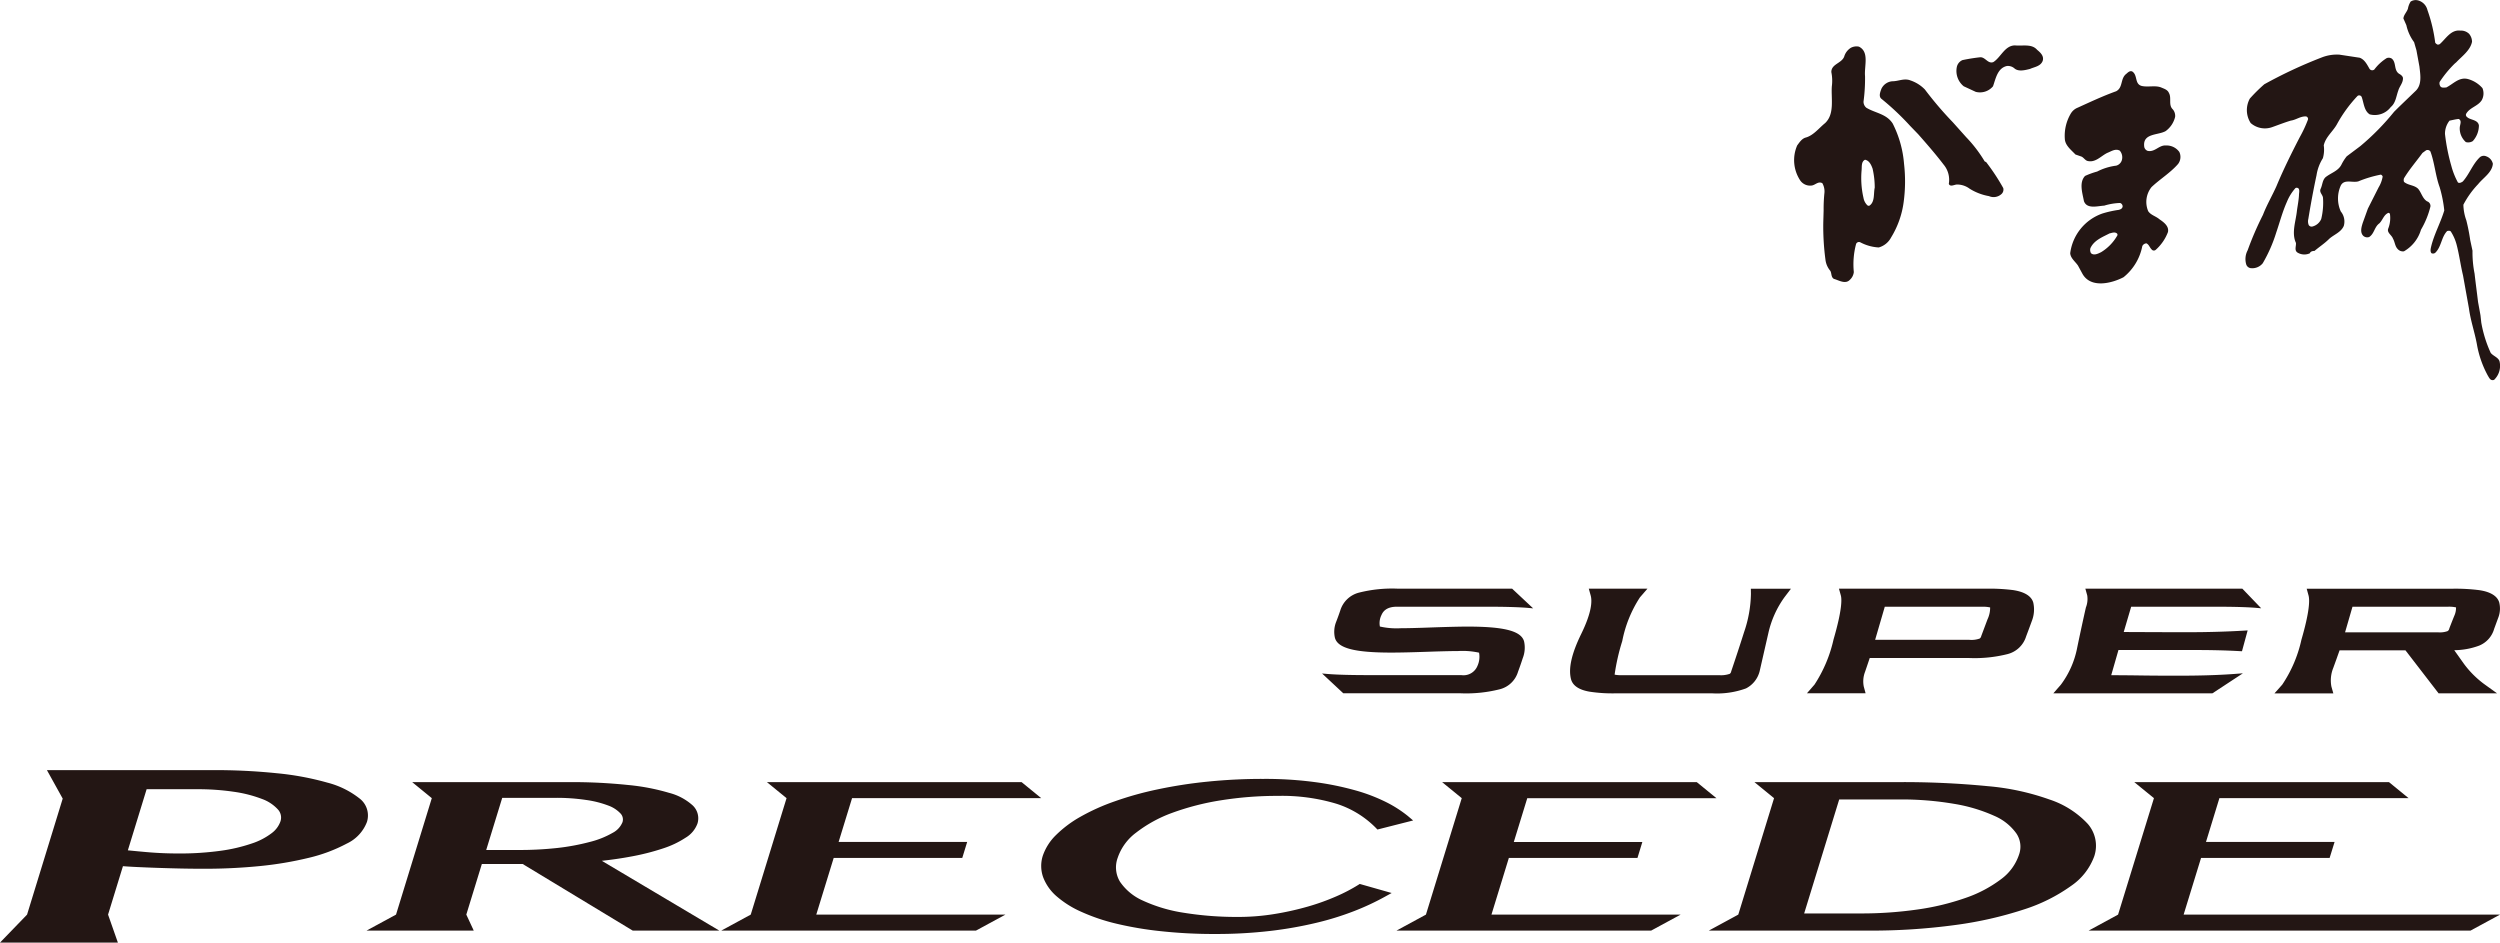 <svg xmlns="http://www.w3.org/2000/svg" width="220.554" height="83.158" viewBox="0 0 220.554 83.158">
  <g id="グループ_5726" data-name="グループ 5726" transform="translate(-139.446 -367.493)">
    <g id="グループ_5509" data-name="グループ 5509" transform="translate(-25 -210)" style="isolation: isolate">
      <g id="グループ_5489" data-name="グループ 5489" transform="translate(281.081 629.427)">
        <path id="パス_23255" data-name="パス 23255" d="M1.712,0A11.923,11.923,0,0,0-1.714.347,2.326,2.326,0,0,0-3.371,1.919c-.116.347-.242.692-.39,1.071a2.391,2.391,0,0,0-.083,1.349c.254.916,1.742,1.3,4.975,1.3q1.078,0,3.109-.07c1.341-.047,2.268-.067,2.782-.067a6.744,6.744,0,0,1,1.849.145A1.934,1.934,0,0,1,8.735,6.8a1.328,1.328,0,0,1-1.427.826H-.839c-1.626,0-2.847-.035-3.635-.1l-.505-.044,1.872,1.747H7.233a12.049,12.049,0,0,0,3.423-.345A2.26,2.26,0,0,0,12.31,7.326q.224-.6.417-1.2a2.539,2.539,0,0,0,.114-1.481c-.258-.911-1.743-1.3-4.98-1.3-.715,0-1.751.027-3.109.073-1.336.051-2.267.071-2.775.071A6.712,6.712,0,0,1,.122,3.339a1.6,1.6,0,0,1,.14-1.015C.4,2.008.7,1.591,1.631,1.591H9.512c1.613,0,2.835.035,3.632.1l.5.046L11.788,0Z" transform="translate(4.979)" fill="#231614"/>
      </g>
      <g id="グループ_5490" data-name="グループ 5490" transform="translate(302.963 629.427)">
        <path id="パス_23256" data-name="パス 23256" d="M4.081.12a10.9,10.9,0,0,1-.6,3.351c-.366,1.157-.746,2.31-1.142,3.479a.328.328,0,0,1-.125.212,2.319,2.319,0,0,1-.934.12H-7.395a2.376,2.376,0,0,1-.55-.048,18.5,18.5,0,0,1,.673-2.958A10.829,10.829,0,0,1-5.71.416l.662-.765h-5.175l.164.59c.14.488.109,1.478-.825,3.388-.865,1.766-1.158,3.084-.9,4.033.16.55.7.912,1.606,1.072a13.094,13.094,0,0,0,2.29.151H.669a7.456,7.456,0,0,0,2.974-.435A2.344,2.344,0,0,0,4.851,6.927c.257-1.129.515-2.256.771-3.373A8.636,8.636,0,0,1,7.044.4l.567-.744H4.074Z" transform="translate(11.872 0.349)" fill="#231614"/>
      </g>
      <g id="グループ_5491" data-name="グループ 5491" transform="translate(323.856 629.428)">
        <path id="パス_23257" data-name="パス 23257" d="M4.654.032A16.588,16.588,0,0,0,2.244-.092H-10.715l.165.59c.091.32.126,1.255-.645,3.9a12.04,12.04,0,0,1-1.677,3.971l-.668.766h5.175l-.16-.591a2.349,2.349,0,0,1,.112-1.3c.137-.4.277-.814.414-1.221H.732a11.892,11.892,0,0,0,3.424-.344A2.308,2.308,0,0,0,5.8,4.109c.173-.45.336-.895.5-1.345a2.777,2.777,0,0,0,.129-1.627C6.19.286,5.037.095,4.654.032M-6.672,1.5h8.6a2.812,2.812,0,0,1,.695.062A2.384,2.384,0,0,1,2.392,2.61L1.837,4.091a.341.341,0,0,1-.138.216A2.129,2.129,0,0,1,.8,4.42H-7.523Z" transform="translate(13.54 0.092)" fill="#231614"/>
      </g>
      <g id="グループ_5492" data-name="グループ 5492" transform="translate(345.594 629.427)">
        <path id="パス_23258" data-name="パス 23258" d="M.765.151a2.027,2.027,0,0,1-.118,1.07C.382,2.4.128,3.573-.114,4.737a7.954,7.954,0,0,1-1.442,3.29l-.669.766H11.809L14.5,7.027l-.794.06c-1.35.1-3,.151-4.928.151-.731,0-1.822,0-3.276-.02C4.415,7.2,3.545,7.2,2.883,7.191l.638-2.219h6.672c1.454,0,2.749.03,3.851.09l.374.019.5-1.837-.638.036c-1.064.06-2.275.1-3.593.117q-1.443.008-3.666,0L3.986,3.384l.657-2.232H12.03c1.61,0,2.834.034,3.634.1l.449.039L14.45-.439H.6Z" transform="translate(2.225 0.439)" fill="#231614"/>
      </g>
      <g id="グループ_5493" data-name="グループ 5493" transform="translate(365.101 629.427)">
        <path id="パス_23259" data-name="パス 23259" d="M4.959.905,5.335-.118a2.221,2.221,0,0,0,.073-1.287c-.234-.851-1.388-1.041-1.772-1.1a16.611,16.611,0,0,0-2.416-.124h-12.8l.161.59c.112.4.1,1.411-.628,3.913a11.519,11.519,0,0,1-1.692,3.959l-.684.77h5.192L-9.4,6.006A2.934,2.934,0,0,1-9.238,4.36c.188-.512.374-1.033.559-1.557h5.81L.056,6.6H5.212l-1.165-.84a8.463,8.463,0,0,1-1.74-1.742L1.436,2.793a6.441,6.441,0,0,0,2.19-.4A2.254,2.254,0,0,0,4.959.905m-12.5-1.948H.9a2.79,2.79,0,0,1,.693.06,1.656,1.656,0,0,1-.134.7c-.155.376-.3.747-.456,1.152a.33.33,0,0,1-.165.246,2.035,2.035,0,0,1-.857.1H-8.195Z" transform="translate(14.426 2.634)" fill="#231614"/>
      </g>
      <g id="グループ_5510" data-name="グループ 5510" transform="translate(-7 19)">
        <g id="グループ_5494" data-name="グループ 5494" transform="translate(171.446 626.434)">
          <path id="パス_23260" data-name="パス 23260" d="M7.387.282A25.125,25.125,0,0,0,2.963-.542,53.121,53.121,0,0,0-2.679-.82h-14.67l1.393,2.513L-19.1,11.927l-2.388,2.47h10.4l-.867-2.47,1.313-4.273c.31.026.693.05,1.146.071.579.027,1.207.055,1.888.078s1.393.043,2.13.059,1.449.02,2.118.02c1.582,0,3.185-.079,4.765-.234a31.331,31.331,0,0,0,4.362-.734A13.97,13.97,0,0,0,9.113,5.657a3.467,3.467,0,0,0,1.774-1.912A1.89,1.89,0,0,0,10.2,1.657,7.637,7.637,0,0,0,7.387.282M-8.553.865h4.4a21.769,21.769,0,0,1,3.283.224,11.312,11.312,0,0,1,2.489.633,3.51,3.51,0,0,1,1.415.934,1.054,1.054,0,0,1,.216,1.058A2.217,2.217,0,0,1,2.47,4.749,5.956,5.956,0,0,1,.7,5.662,14.536,14.536,0,0,1-2.057,6.3a26.153,26.153,0,0,1-3.715.234c-.871,0-1.715-.035-2.521-.1-.68-.055-1.321-.12-1.916-.177Z" transform="translate(21.488 0.82)" fill="#231614"/>
        </g>
        <g id="グループ_5495" data-name="グループ 5495" transform="translate(203.781 627.493)">
          <path id="パス_23261" data-name="パス 23261" d="M5.967,1.68A20.62,20.62,0,0,0,8.8.962,8.177,8.177,0,0,0,10.8.01a2.418,2.418,0,0,0,1.04-1.25,1.561,1.561,0,0,0-.433-1.6,4.924,4.924,0,0,0-2.071-1.1,18.93,18.93,0,0,0-3.6-.692A47.742,47.742,0,0,0,.532-4.887H-13.33L-11.6-3.472-14.755,6.8l-2.6,1.411H-7.9L-8.555,6.8l1.371-4.465h3.6L6.056,8.17l.073.042h7.635L3.4,2.056c.9-.1,1.759-.223,2.564-.376M-5.387-3.5H-.706A17.617,17.617,0,0,1,2-3.315a9.008,9.008,0,0,1,1.983.5A2.762,2.762,0,0,1,5.068-2.1a.767.767,0,0,1,.153.753,1.852,1.852,0,0,1-.863.933,7.777,7.777,0,0,1-2,.8A19.71,19.71,0,0,1-.511.921,30.418,30.418,0,0,1-4,1.1H-6.8Z" transform="translate(17.359 4.887)" fill="#231614"/>
        </g>
        <g id="グループ_5497" data-name="グループ 5497" transform="translate(235.078 627.493)">
          <path id="パス_23263" data-name="パス 23263" d="M2.537,1.711H13.88L14.314.3H2.971L4.157-3.561H20.846L19.114-4.976H-3.355l1.733,1.415L-4.781,6.712l-2.6,1.411H15.087l2.6-1.411H1Z" transform="translate(7.381 4.976)" fill="#231614"/>
        </g>
        <g id="グループ_5498" data-name="グループ 5498" transform="translate(263.304 627.209)">
          <path id="パス_23264" data-name="パス 23264" d="M2.14,1.214A11.74,11.74,0,0,1,5.309-.529,22.857,22.857,0,0,1,9.626-1.642a31.573,31.573,0,0,1,5.042-.391,16.671,16.671,0,0,1,5.147.693,8.485,8.485,0,0,1,3.5,2.15l.121.125,3.148-.8-.452-.382A10.606,10.606,0,0,0,24.189-1.49a15.32,15.32,0,0,0-2.765-1.048,25.836,25.836,0,0,0-3.582-.72,32.98,32.98,0,0,0-4.455-.273,47.714,47.714,0,0,0-4.948.243,40.92,40.92,0,0,0-4.41.684A29.063,29.063,0,0,0,.254-1.55,18.409,18.409,0,0,0-2.774-.186a10.043,10.043,0,0,0-2.15,1.611A4.662,4.662,0,0,0-6.088,3.254a2.955,2.955,0,0,0,.035,1.895A4.182,4.182,0,0,0-4.874,6.821,8.651,8.651,0,0,0-2.7,8.189,16.987,16.987,0,0,0,.406,9.241a30.617,30.617,0,0,0,3.961.667,43.357,43.357,0,0,0,4.731.243,41.3,41.3,0,0,0,4.893-.271,34.8,34.8,0,0,0,4.082-.722,25.563,25.563,0,0,0,3.338-1.04,22.206,22.206,0,0,0,2.639-1.23l.64-.353-2.815-.8-.114.074a14.787,14.787,0,0,1-1.951,1.02,19.944,19.944,0,0,1-2.545.912,25.353,25.353,0,0,1-2.955.654,19.6,19.6,0,0,1-3.128.251,29.249,29.249,0,0,1-4.86-.372A13.478,13.478,0,0,1,2.729,7.2a4.779,4.779,0,0,1-2-1.651A2.443,2.443,0,0,1,.52,3.432,4.606,4.606,0,0,1,2.14,1.214" transform="translate(6.226 3.531)" fill="#231614"/>
        </g>
        <g id="グループ_5500" data-name="グループ 5500" transform="translate(294.645 627.493)">
          <path id="パス_23266" data-name="パス 23266" d="M0,3.351H22.468l2.6-1.411H8.38l1.535-5H21.261l.431-1.408H10.352l1.187-3.863H28.228L26.492-9.748H4.027L5.759-8.333,2.6,1.94Z" transform="translate(0 9.748)" fill="#231614"/>
        </g>
        <g id="グループ_5501" data-name="グループ 5501" transform="translate(322.196 627.494)">
          <path id="パス_23267" data-name="パス 23267" d="M7.686.391A21.682,21.682,0,0,0,2.3-.777a76.728,76.728,0,0,0-8.052-.36H-18.33L-16.6.277-19.756,10.55l-2.6,1.411H-8.342a55,55,0,0,0,7.775-.5,33.634,33.634,0,0,0,6.039-1.376A14.875,14.875,0,0,0,9.608,8.015,5.4,5.4,0,0,0,11.653,5.39a2.925,2.925,0,0,0-.575-2.842A8.063,8.063,0,0,0,7.686.391M5.015,5.25A4.415,4.415,0,0,1,3.423,7.428,11.216,11.216,0,0,1,.3,9.076,21.987,21.987,0,0,1-3.948,10.1a34.767,34.767,0,0,1-4.946.348h-5.05L-10.853.391h5.277A27.6,27.6,0,0,1-.724.777,14.216,14.216,0,0,1,2.825,1.835,4.628,4.628,0,0,1,4.777,3.39a2.075,2.075,0,0,1,.238,1.86" transform="translate(22.36 1.137)" fill="#231614"/>
        </g>
        <g id="グループ_5503" data-name="グループ 5503" transform="translate(355.709 627.494)">
          <path id="パス_23269" data-name="パス 23269" d="M1.03,0,2.764,1.414-.4,11.688-3,13.1H30.691l2.6-1.411H5.383l1.537-5H18.263L18.7,5.278H7.355L8.539,1.414H25.23L23.5,0Z" transform="translate(2.997)" fill="#231614"/>
        </g>
      </g>
    </g>
    <g id="グループ_5508" data-name="グループ 5508" transform="translate(297.709 367.493)">
      <path id="パス_23254" data-name="パス 23254" d="M15.923,8.148c-.134-.341-.562-.445-.775-.728a10.844,10.844,0,0,1-.829-2.669l-.071-.646-.215-1.178c-.1-.853-.212-1.662-.305-2.49a9.642,9.642,0,0,1-.183-2.022l-.2-.93A17.08,17.08,0,0,0,13-4.267a4.238,4.238,0,0,1-.259-1.377,7.936,7.936,0,0,1,1.3-1.814c.453-.567,1.24-1.029,1.3-1.8a.9.9,0,0,0-.587-.656.54.54,0,0,0-.544.069c-.656.614-.919,1.473-1.516,2.149-.12.087-.328.192-.442.077a6.458,6.458,0,0,1-.568-1.426,17.2,17.2,0,0,1-.566-2.835,1.854,1.854,0,0,1,.4-1.18c.258-.05.536-.124.808-.149.32.149.094.527.094.781a1.605,1.605,0,0,0,.539,1.259.756.756,0,0,0,.611-.087,2.062,2.062,0,0,0,.54-1.379c-.067-.45-.587-.474-.914-.646-.124-.081-.284-.18-.216-.374.312-.568,1.019-.661,1.375-1.2a1.227,1.227,0,0,0,.067-1.075,2.617,2.617,0,0,0-1.3-.806c-.775-.184-1.283.449-1.892.75-.137,0-.356.056-.492-.066a.477.477,0,0,1-.09-.423,9.7,9.7,0,0,1,1.341-1.631l.12-.1c.509-.538,1.246-1.056,1.395-1.817a1.114,1.114,0,0,0-.262-.7,1.037,1.037,0,0,0-.781-.281c-.833-.094-1.278.738-1.813,1.2l-.148.043a.421.421,0,0,1-.245-.181,13.538,13.538,0,0,0-.683-2.868,1.161,1.161,0,0,0-.872-.869.824.824,0,0,0-.61.113,1.709,1.709,0,0,0-.242.625c-.093.3-.368.536-.4.865l.262.594a3.944,3.944,0,0,0,.683,1.5l.208.724.262,1.427c.081.726.254,1.633-.379,2.189L7.06-14.272l-.43.426a21.677,21.677,0,0,1-2.98,3.032l-1.2.9a4.016,4.016,0,0,0-.45.7c-.282.6-.946.761-1.424,1.148C.294-7.791.314-7.4.154-7.058c-.152.31.16.509.2.785A6.1,6.1,0,0,1,.2-4.385a1.148,1.148,0,0,1-.75.657A.3.3,0,0,1-.9-3.843a.844.844,0,0,1-.039-.542c.216-1.328.454-2.6.727-3.878A3.9,3.9,0,0,1,.345-9.746a2.736,2.736,0,0,0,.078-1.135c.171-.77.856-1.258,1.2-1.93A12.019,12.019,0,0,1,3.4-15.237a.239.239,0,0,1,.375.106c.185.532.207,1.2.7,1.516a1.764,1.764,0,0,0,1.857-.641c.445-.37.477-.953.673-1.478.1-.352.406-.636.406-1.064,0-.168-.189-.318-.337-.394-.493-.323-.226-.988-.649-1.34a.5.5,0,0,0-.452-.043,4,4,0,0,0-1.09,1.006.291.291,0,0,1-.421-.06c-.224-.387-.431-.82-.868-.981l-1.807-.275a3.677,3.677,0,0,0-1.568.259,40.762,40.762,0,0,0-5.042,2.357,14.436,14.436,0,0,0-1.274,1.26,2.1,2.1,0,0,0,.074,2.161,1.9,1.9,0,0,0,1.915.352c.54-.191,1.086-.407,1.626-.568.477-.067.851-.4,1.35-.367a.227.227,0,0,1,.163.273A11.281,11.281,0,0,1-1.695-11.6c-.731,1.416-1.446,2.855-2.059,4.33-.378.844-.853,1.654-1.187,2.521A27.894,27.894,0,0,0-6.292-1.622,1.649,1.649,0,0,0-6.406-.343a.489.489,0,0,0,.426.3A1.187,1.187,0,0,0-4.96-.48,12.838,12.838,0,0,0-3.776-3.17c.309-.9.555-1.846.942-2.713a4.168,4.168,0,0,1,.761-1.228.227.227,0,0,1,.285.054c.094.159.024.375.024.567-.024.464-.118.922-.18,1.371-.087.912-.5,1.95-.087,2.845.03.282-.163.641.129.847a1.159,1.159,0,0,0,1.1.066c.052-.165.253-.207.41-.207C.024-1.924.51-2.236.9-2.63c.429-.387,1.047-.576,1.291-1.146a1.4,1.4,0,0,0-.266-1.273,2.785,2.785,0,0,1,0-2.288c.306-.587,1-.226,1.539-.363a10.488,10.488,0,0,1,2-.6c.062.032.153.106.153.187a2.709,2.709,0,0,1-.352.934L4.316-5.3,3.864-4.046c-.109.349-.267.84.05,1.153a.523.523,0,0,0,.512.1c.46-.293.46-.89.9-1.205.308-.3.38-.751.8-.929a.154.154,0,0,1,.136.1,2.563,2.563,0,0,1-.156,1.3c-.122.359.313.556.422.876.183.313.167.684.445.945a.6.6,0,0,0,.527.172A3.258,3.258,0,0,0,9-3.438a7.609,7.609,0,0,0,.834-2.048.426.426,0,0,0-.3-.457c-.417-.266-.485-.757-.794-1.115-.364-.339-.857-.28-1.236-.6a.463.463,0,0,1,0-.324c.476-.785,1.08-1.479,1.629-2.232l.309-.224a.3.3,0,0,1,.391.1c.371,1,.442,2.129.813,3.143a11.126,11.126,0,0,1,.409,2.059c-.332,1.1-.894,2.086-1.162,3.2-.034.159-.1.41.031.567a.305.305,0,0,0,.352-.05c.536-.54.516-1.365,1.031-1.9.122-.04.271-.04.331.048A4.022,4.022,0,0,1,12.148-2.1c.232.884.348,1.817.562,2.7l.519,2.889c.145,1.092.5,2.08.7,3.156a8.946,8.946,0,0,0,.981,2.811c.091.142.185.375.4.375a.229.229,0,0,0,.214-.1,1.707,1.707,0,0,0,.4-1.58M-41.368.965A1.082,1.082,0,0,0-41.036.3a6.955,6.955,0,0,1,.2-2.479.272.272,0,0,1,.356-.156,3.927,3.927,0,0,0,1.643.462,1.763,1.763,0,0,0,1.086-.876,7.936,7.936,0,0,0,1.115-3.152,13.53,13.53,0,0,0,.03-3.355,9.509,9.509,0,0,0-1-3.55c-.556-.868-1.553-.918-2.335-1.4a.69.69,0,0,1-.239-.535,15.219,15.219,0,0,0,.134-2.247c-.082-.887.4-2.137-.539-2.6a1.055,1.055,0,0,0-.711.1,1.361,1.361,0,0,0-.593.79c-.239.591-1.131.64-1.131,1.352a3.835,3.835,0,0,1,.044,1.262c-.075,1.078.265,2.427-.591,3.238-.54.439-1.032,1.088-1.7,1.274-.344.09-.544.4-.762.692a3.246,3.246,0,0,0,.262,3.091,1.056,1.056,0,0,0,1,.454c.332-.032.583-.41.953-.208a1.452,1.452,0,0,1,.189.816A13.92,13.92,0,0,0-43.7-5.141l-.03,1.067a22.188,22.188,0,0,0,.192,3.285,1.841,1.841,0,0,0,.425.974c.134.218.054.564.322.715.425.117,1.027.512,1.422.064m1.537-6.548a1.194,1.194,0,0,1-.352-.668,7.782,7.782,0,0,1-.163-2.464c.024-.333-.03-.732.3-.895.384.073.555.474.667.787a7.517,7.517,0,0,1,.189,1.676c-.118.513.031,1.234-.454,1.579a.172.172,0,0,1-.184-.015m10.46-3.823-.12-.056A11.847,11.847,0,0,0-31.122-11.6L-32.3-12.916a31.727,31.727,0,0,1-2.467-2.893,3.185,3.185,0,0,0-1.273-.8c-.55-.218-1.048.074-1.59.074a1.167,1.167,0,0,0-.973.667c-.09.254-.253.632-.024.86A23.17,23.17,0,0,1-36.07-12.6l.715.74c.781.886,1.54,1.759,2.239,2.674a2.093,2.093,0,0,1,.461,1.7c.116.308.49.06.727.06a1.846,1.846,0,0,1,1.1.364,4.781,4.781,0,0,0,1.719.661,1.024,1.024,0,0,0,1.127-.211.534.534,0,0,0,.13-.5,18.481,18.481,0,0,0-1.516-2.3m4.5-9.9c-.457-.523-1.2-.337-1.853-.379-.966-.086-1.324,1.039-2.009,1.466-.481.179-.7-.454-1.16-.427a15.746,15.746,0,0,0-1.559.25.849.849,0,0,0-.5.61,1.739,1.739,0,0,0,.609,1.7l1.064.493a1.5,1.5,0,0,0,1.52-.493c.239-.668.391-1.61,1.232-1.791a.876.876,0,0,1,.653.208c.361.321.963.155,1.381.051.4-.181.919-.224,1.113-.7.144-.434-.194-.744-.493-.988M-17.238.75a4.668,4.668,0,0,0,1.653-2.743.432.432,0,0,1,.359-.243c.237.106.28.359.457.528a.246.246,0,0,0,.364.048,3.984,3.984,0,0,0,1.083-1.572c.11-.515-.368-.868-.751-1.127-.332-.284-.743-.355-.989-.708A2.092,2.092,0,0,1-14.77-7.2c.751-.711,1.654-1.252,2.337-2.034a1.023,1.023,0,0,0,.114-1.063,1.377,1.377,0,0,0-1.176-.572c-.617-.052-.974.61-1.614.476a.463.463,0,0,1-.312-.421c-.113-1.153,1.231-.945,1.895-1.325a2.173,2.173,0,0,0,.836-1.255.88.88,0,0,0-.2-.656c-.418-.39-.089-1.008-.349-1.455-.113-.274-.4-.363-.63-.46-.532-.245-1.2-.02-1.78-.159-.638-.183-.323-.957-.832-1.279-.206-.078-.356.073-.513.211-.551.417-.269,1.207-.9,1.539-1.161.417-2.267.937-3.384,1.445a1.244,1.244,0,0,0-.632.55,3.851,3.851,0,0,0-.511,2.206c.034.583.548.962.937,1.377l.516.179c.211.085.331.329.546.391.707.175,1.184-.438,1.748-.71.337-.128.711-.409,1.1-.2a.9.9,0,0,1,.164.9.714.714,0,0,1-.482.426,4.98,4.98,0,0,0-1.676.519,6.887,6.887,0,0,0-1.067.387c-.546.576-.234,1.506-.1,2.22.261.735,1.215.429,1.79.4a5.415,5.415,0,0,1,1.4-.234.321.321,0,0,1,.224.317c-.03.184-.192.251-.337.29A9.3,9.3,0,0,0-19.1-4.87a4.284,4.284,0,0,0-2.846,3.507c.034.45.46.746.688,1.092l.384.707c.73,1.332,2.6.857,3.64.313m-2.886-2.129a.587.587,0,0,1-.044-.43c.324-.707,1.082-.985,1.682-1.3.192-.039.425-.144.606-.032a.16.16,0,0,1,.066.249,4.091,4.091,0,0,1-1.411,1.438c-.261.124-.642.331-.9.077" transform="translate(46.32 23.704)" fill="#231614"/>
    </g>
  </g>
</svg>
